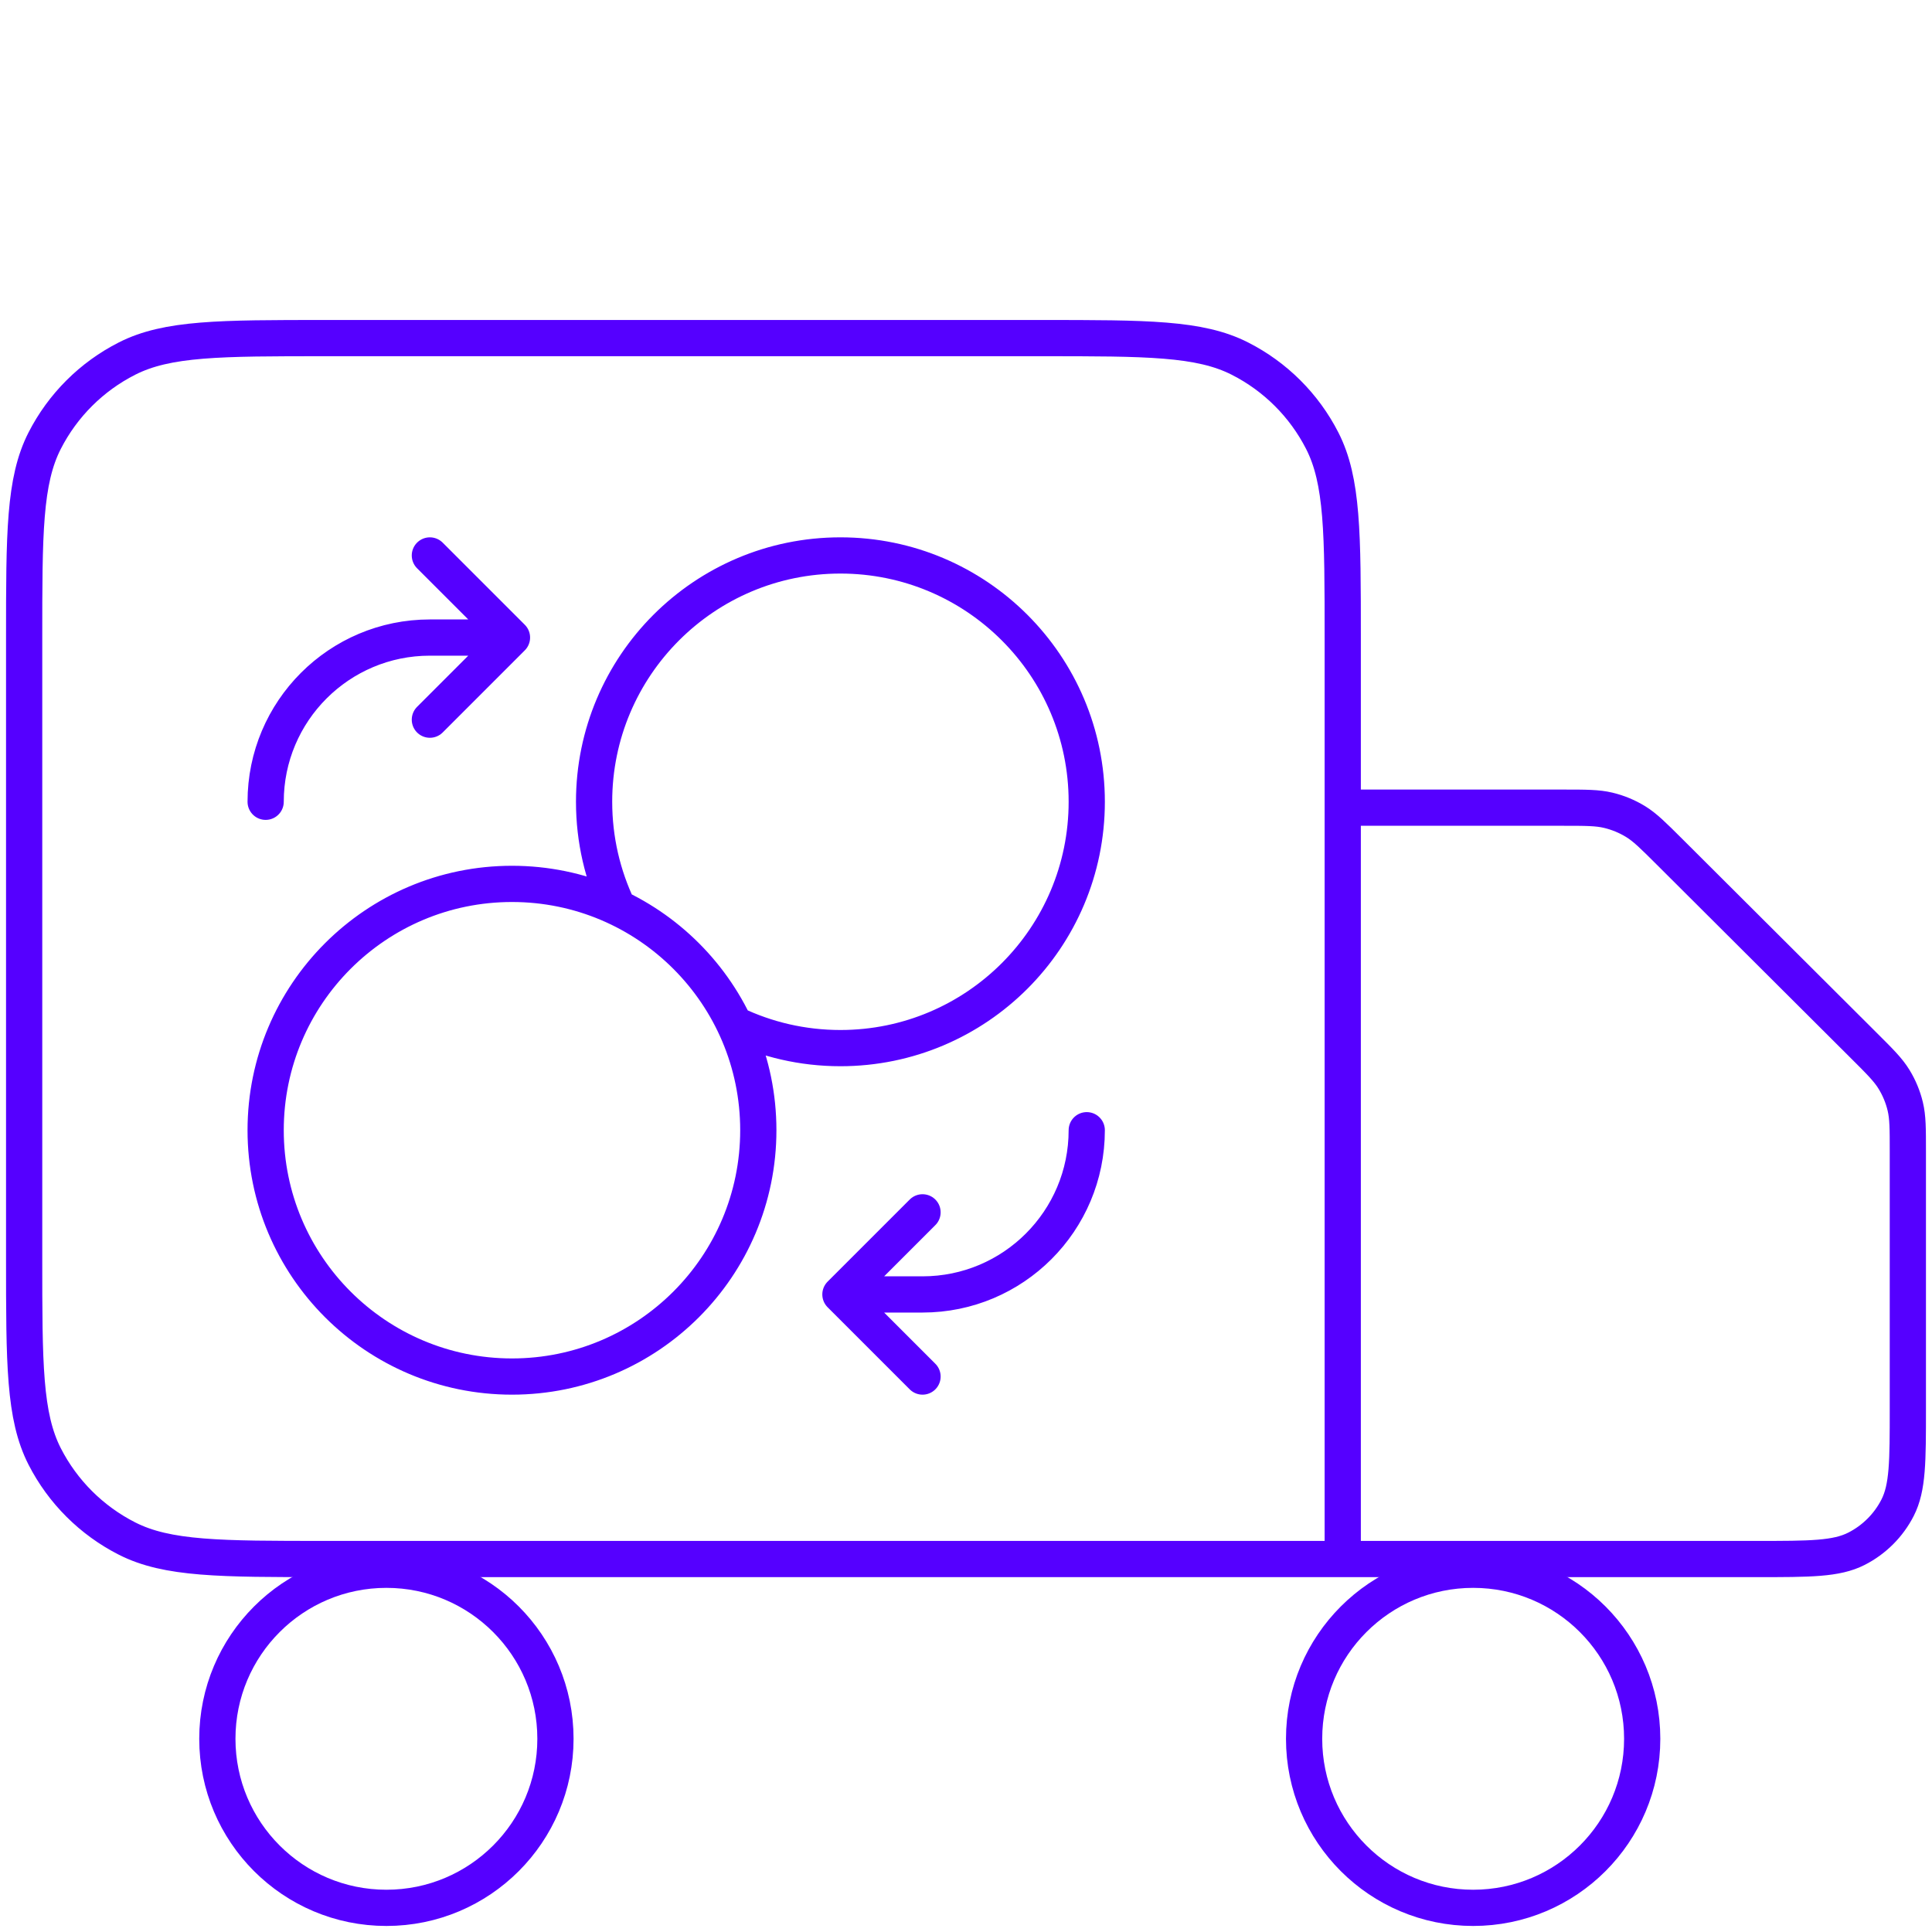 <svg width="80" height="80" viewBox="0 0 80 80" fill="none" xmlns="http://www.w3.org/2000/svg">
<path d="M17.8 29.8L21.2 26.4M21.2 26.4L17.8 23M21.2 26.4H17.8C14.044 26.4 11 29.445 11 33.2M38.2 50.2L34.8 53.6M34.8 53.6L38.2 57M34.8 53.6H38.2C41.956 53.6 45 50.556 45 46.8M30.409 42.409C31.739 43.044 33.228 43.4 34.8 43.4C40.433 43.4 45 38.833 45 33.2C45 27.567 40.433 23 34.8 23C29.167 23 24.6 27.567 24.6 33.2C24.6 34.772 24.956 36.261 25.591 37.591M31.4 46.8C31.4 52.433 26.833 57 21.2 57C15.567 57 11 52.433 11 46.8C11 41.167 15.567 36.6 21.2 36.6C26.833 36.6 31.4 41.167 31.4 46.8Z" stroke="#5500FF" stroke-width="1.5" stroke-linecap="round" stroke-linejoin="round"/>
<path d="M55.6 64.556V26.444C55.6 22.088 55.6 19.91 54.75 18.247C54.002 16.783 52.809 15.593 51.341 14.848C49.673 14 47.488 14 43.12 14H13.48C9.112 14 6.927 14 5.259 14.848C3.791 15.593 2.598 16.783 1.85 18.247C1 19.91 1 22.088 1 26.444V52.111C1 56.467 1 58.645 1.85 60.309C2.598 61.772 3.791 62.962 5.259 63.708C6.927 64.556 9.112 64.556 13.48 64.556H55.6ZM55.6 64.556H72.76C74.944 64.556 76.036 64.556 76.871 64.132C77.604 63.759 78.201 63.164 78.575 62.432C79 61.6 79 60.511 79 58.333V47.688C79 46.737 79 46.262 78.892 45.814C78.797 45.417 78.639 45.038 78.425 44.69C78.184 44.297 77.847 43.961 77.172 43.289L69.128 35.267C68.453 34.594 68.116 34.258 67.722 34.017C67.373 33.804 66.993 33.647 66.595 33.552C66.146 33.444 65.669 33.444 64.715 33.444H55.6" stroke="#5500FF" stroke-width="1.5" stroke-linecap="round" stroke-linejoin="round"/>
<path d="M16 79C19.866 79 23 75.866 23 72C23 68.134 19.866 65 16 65C12.134 65 9 68.134 9 72C9 75.866 12.134 79 16 79Z" stroke="#5500FF" stroke-width="1.5" stroke-linecap="round" stroke-linejoin="round"/>
<path d="M61 79C64.866 79 68 75.866 68 72C68 68.134 64.866 65 61 65C57.134 65 54 68.134 54 72C54 75.866 57.134 79 61 79Z" stroke="#5500FF" stroke-width="1.5" stroke-linecap="round" stroke-linejoin="round"/>
</svg>
